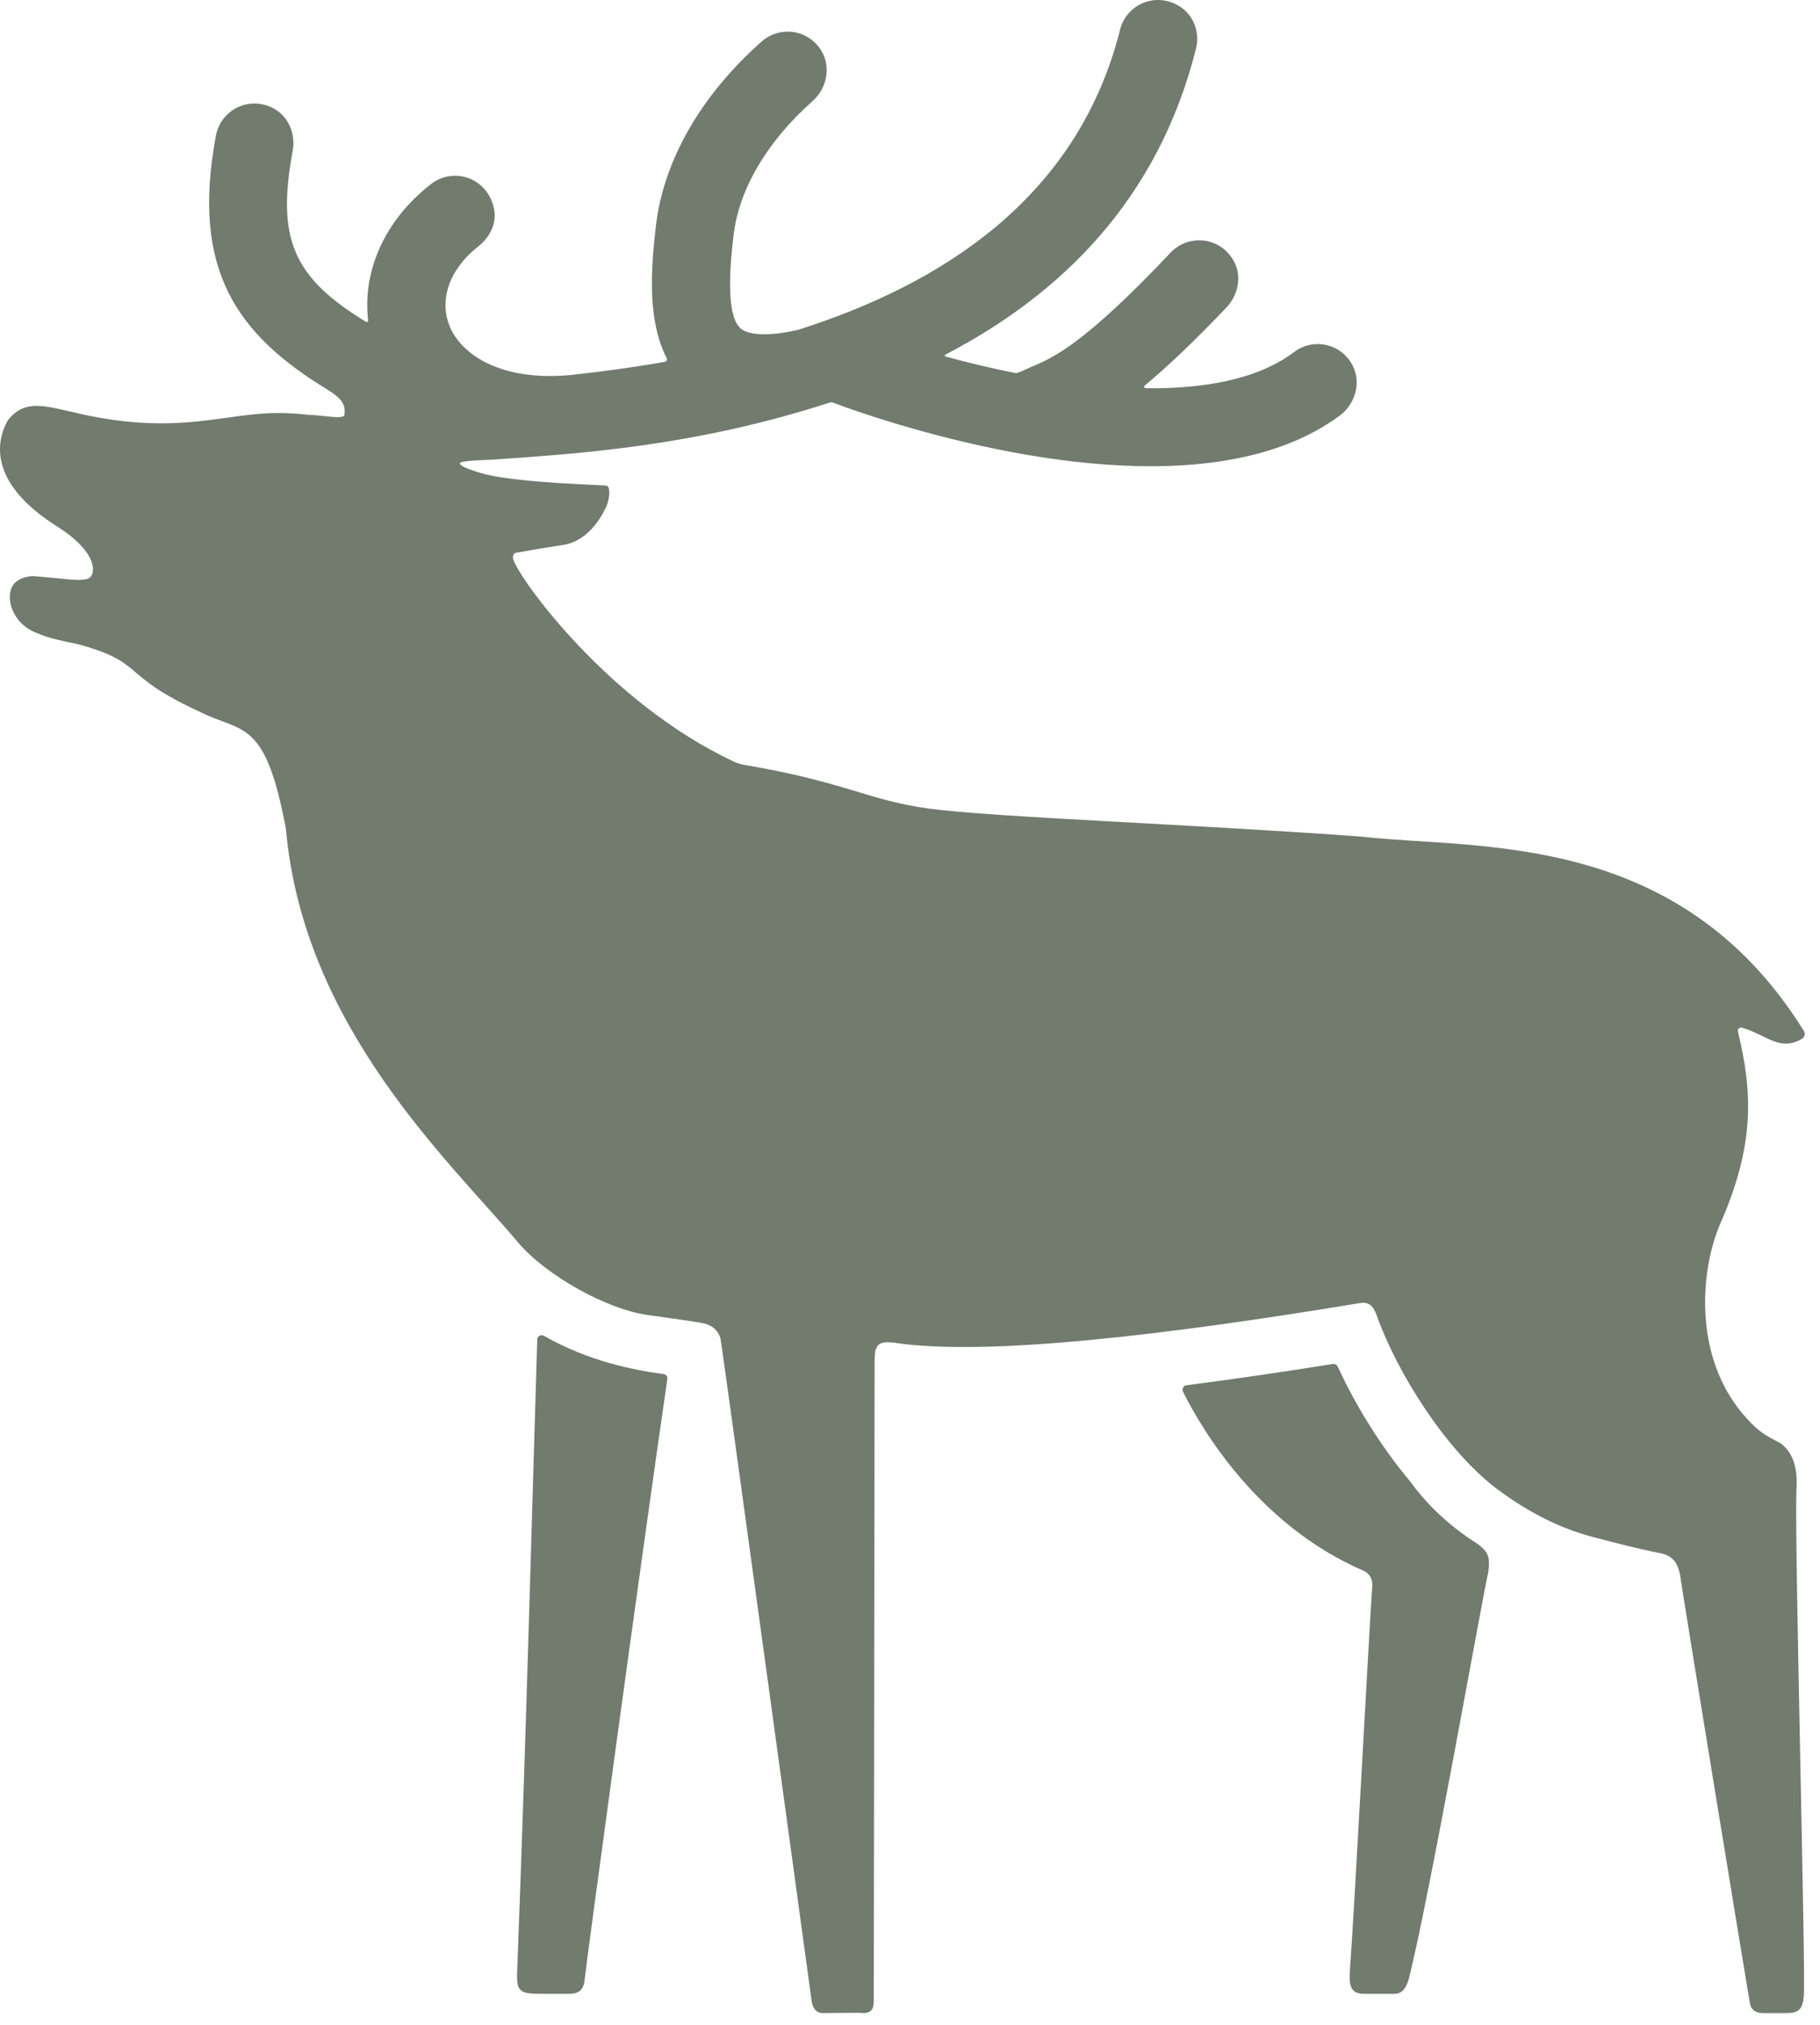 <svg width="89" height="99" viewBox="0 0 89 99" fill="none" xmlns="http://www.w3.org/2000/svg">
<path d="M87.844 72.959C87.911 71.998 87.803 71.086 87.044 70.543C86.37 70.204 85.99 69.981 85.484 69.419C82.786 66.553 83.124 62.227 84.081 59.923C85.882 55.885 85.67 53.272 84.986 50.432C84.96 50.317 85.064 50.209 85.175 50.242C86.385 50.585 87.036 51.441 88.127 50.782C88.254 50.704 88.287 50.525 88.209 50.398C82.082 40.557 72.293 41.547 66.606 40.907C58.577 40.308 48.467 39.954 45.404 39.53C42.397 39.113 41.418 38.253 36.408 37.397C36.229 37.367 36.05 37.315 35.886 37.237C29.7 34.334 25.39 28.278 25.103 27.362C25.055 27.209 25.089 27.049 25.249 27.023C25.535 26.975 26.503 26.796 27.463 26.655C28.866 26.487 29.529 25.01 29.645 24.783C29.756 24.559 29.901 23.86 29.678 23.748C29.615 23.707 25.68 23.636 23.782 23.201C23.533 23.141 22.397 22.814 22.494 22.635C22.565 22.508 23.976 22.482 24.117 22.471C28.36 22.173 34.007 21.82 40.625 19.665L40.707 19.676C41.961 20.148 47.969 22.296 54.192 22.721C58.305 23.003 62.519 22.531 65.511 20.323C66.278 19.758 66.583 18.697 66.136 17.852C65.567 16.78 64.216 16.508 63.289 17.208C61.499 18.555 58.867 19.017 56.02 18.98C55.956 18.98 55.923 18.902 55.971 18.857C57.054 17.956 58.357 16.735 59.973 15.034C60.553 14.424 60.743 13.49 60.33 12.756C59.656 11.558 58.111 11.439 57.248 12.347C53.016 16.821 51.531 17.48 50.418 17.945C50.213 18.031 49.737 18.273 49.651 18.239C48.453 18.001 47.302 17.722 46.238 17.431C46.193 17.42 46.19 17.361 46.23 17.338C51.851 14.416 56.626 9.793 58.487 2.372C58.685 1.59 58.372 0.741 57.687 0.313C56.507 -0.428 55.082 0.224 54.773 1.448C52.707 9.671 46.067 13.888 39.043 16.121C37.096 16.575 36.426 16.222 36.244 16.08C35.418 15.418 35.745 12.578 35.872 11.506C36.132 9.254 37.506 6.92 39.746 4.932C40.431 4.322 40.644 3.287 40.175 2.498C39.538 1.43 38.138 1.247 37.253 2.025C34.279 4.649 32.44 7.858 32.071 11.066C31.818 13.27 31.666 15.671 32.6 17.506C32.641 17.584 32.592 17.677 32.507 17.692C30.94 17.967 29.425 18.168 28.003 18.325C24.456 18.689 22.55 17.301 21.995 15.965C21.448 14.647 21.984 13.147 23.399 12.038C23.961 11.599 24.307 10.899 24.158 10.203C23.827 8.647 22.148 8.163 21.08 8.997C18.824 10.75 17.719 13.229 18.002 15.663C18.009 15.723 17.942 15.764 17.89 15.73C14.306 13.549 13.524 11.64 14.313 7.378C14.462 6.574 14.123 5.714 13.408 5.316C12.195 4.646 10.796 5.375 10.561 6.622C9.329 13.196 11.573 16.356 16.059 19.077C16.889 19.594 16.874 19.914 16.844 20.279C16.825 20.528 15.806 20.297 15.087 20.282C12.824 20.026 11.771 20.39 9.589 20.61C7.412 20.83 5.782 20.58 4.877 20.424C2.543 20.022 1.382 19.292 0.388 20.543C-0.237 21.637 -0.505 23.655 2.782 25.732C4.922 27.083 4.691 28.2 4.267 28.304C3.79 28.423 3.359 28.304 1.665 28.17C1.449 28.151 0.906 28.237 0.653 28.587C0.213 29.193 0.6 30.552 1.885 30.98C1.885 30.98 2.264 31.196 3.783 31.486C7.174 32.409 5.778 32.971 9.768 34.799C11.849 35.852 12.973 35.086 13.982 40.531C14.841 50.212 21.984 56.767 25.323 60.731C26.715 62.384 29.697 64.007 31.617 64.282C33.534 64.558 34.316 64.651 34.554 64.74C34.893 64.852 35.116 65.079 35.228 65.414C35.395 66.37 39.583 97.074 39.694 97.86C39.754 98.225 39.947 98.455 40.338 98.418C40.908 98.414 41.466 98.411 42.032 98.407C42.653 98.489 42.728 98.184 42.728 97.804C42.728 96.345 42.769 70.71 42.769 66.549C42.769 65.819 42.88 65.537 43.725 65.648C48.222 66.322 57.021 65.276 66.52 63.705C66.914 63.649 67.138 63.817 67.305 64.267C68.318 67.133 70.7 70.87 73.116 72.728C74.519 73.796 76.149 74.693 77.891 75.143C78.959 75.423 80.028 75.706 81.152 75.929C81.77 76.04 82.052 76.379 82.164 77.053C82.443 78.906 85.395 96.925 85.562 97.882C85.618 98.277 85.853 98.422 86.247 98.422C86.582 98.422 87.088 98.422 87.356 98.422C87.974 98.422 88.149 98.221 88.205 97.603C88.321 96.993 87.755 75.59 87.844 72.959Z" fill="#717B6E"/>
<path d="M32.454 67.182C30.984 66.981 28.777 66.556 26.607 65.313C26.458 65.228 26.275 65.321 26.272 65.488C26.059 72.27 25.739 84.698 25.289 96.412C25.252 97.365 25.412 97.48 26.469 97.48C26.904 97.48 27.403 97.48 27.835 97.48C28.27 97.48 28.52 97.313 28.579 96.862C28.717 95.615 31.282 76.725 32.633 67.427C32.659 67.305 32.577 67.197 32.454 67.182Z" fill="#717B6E"/>
<path d="M72.267 75.49C70.793 74.559 69.736 73.502 68.966 72.437C67.492 70.684 66.256 68.644 65.418 66.817C65.374 66.72 65.273 66.668 65.169 66.687C62.571 67.103 60.192 67.446 58.022 67.725C57.87 67.744 57.784 67.907 57.851 68.045C58.767 69.88 61.514 74.552 66.647 76.781C67.041 76.949 67.153 77.287 67.097 77.682C66.985 79.085 66.23 93.449 66.006 96.427C66.003 96.907 65.943 97.48 66.695 97.48C67.417 97.48 67.495 97.48 68.195 97.48C68.59 97.48 68.761 97.156 68.873 96.821C69.885 92.887 72.55 77.738 72.773 76.897C72.885 76.107 72.773 75.88 72.267 75.49Z" fill="#717B6E"/>
</svg>
